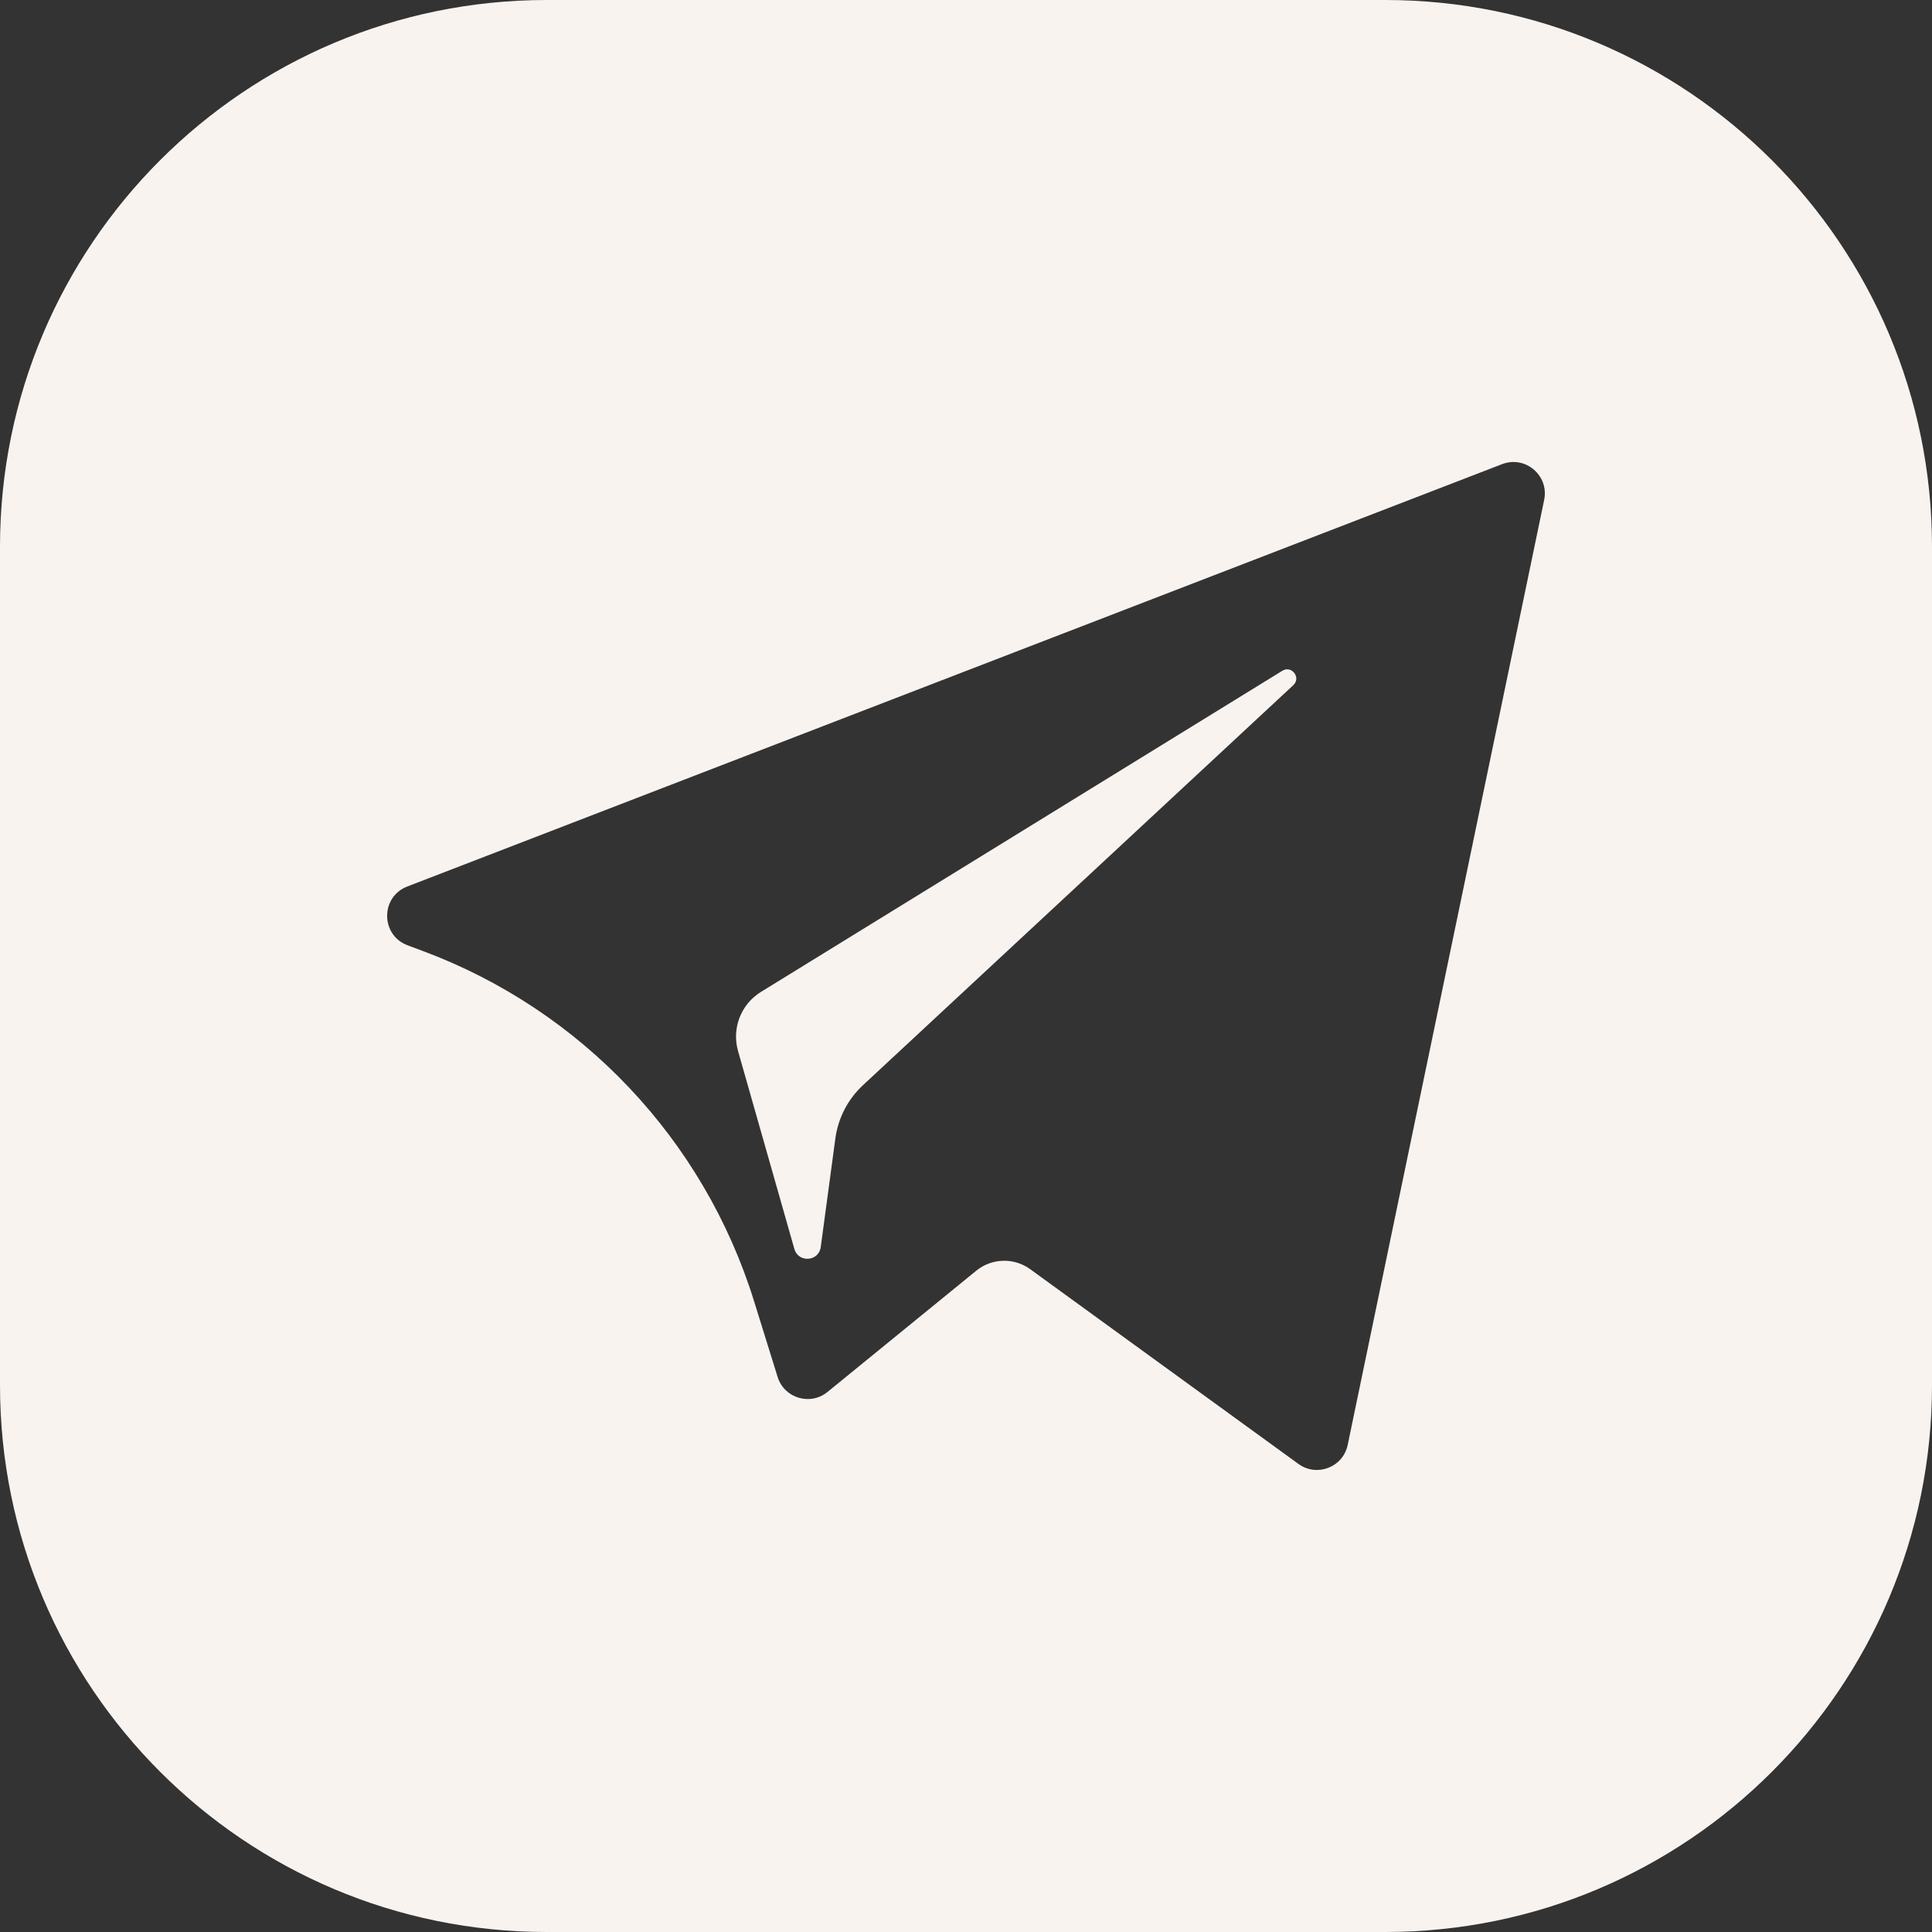 <?xml version="1.0" encoding="UTF-8"?> <svg xmlns="http://www.w3.org/2000/svg" width="53" height="53" viewBox="0 0 53 53" fill="none"><rect x="0" y="0" width="53" height="53" fill="#333333" stroke="none"/> <path d="M35.479 18.796L23.675 29.768C23.26 30.153 22.992 30.671 22.916 31.232L22.515 34.211C22.461 34.609 21.902 34.649 21.792 34.263L20.246 28.83C20.07 28.21 20.327 27.548 20.876 27.21L35.178 18.401C35.434 18.243 35.699 18.591 35.479 18.796ZM38 0C46.284 0 53 6.716 53 15V38C53 46.284 46.284 53 38 53H15C6.716 53 0 46.284 0 38V15C0 6.716 6.716 0 15 0H38ZM41.206 12.733L11.173 24.319C10.432 24.605 10.438 25.654 11.181 25.932L11.606 26.091C15.954 27.714 19.306 31.258 20.684 35.689L21.332 37.773C21.513 38.356 22.227 38.571 22.701 38.185L26.78 34.86C27.207 34.511 27.816 34.494 28.262 34.818L35.62 40.16C36.127 40.528 36.844 40.251 36.971 39.638L42.361 13.713C42.5 13.045 41.843 12.487 41.206 12.733Z" fill="#F9F3F0"></path> </svg> 